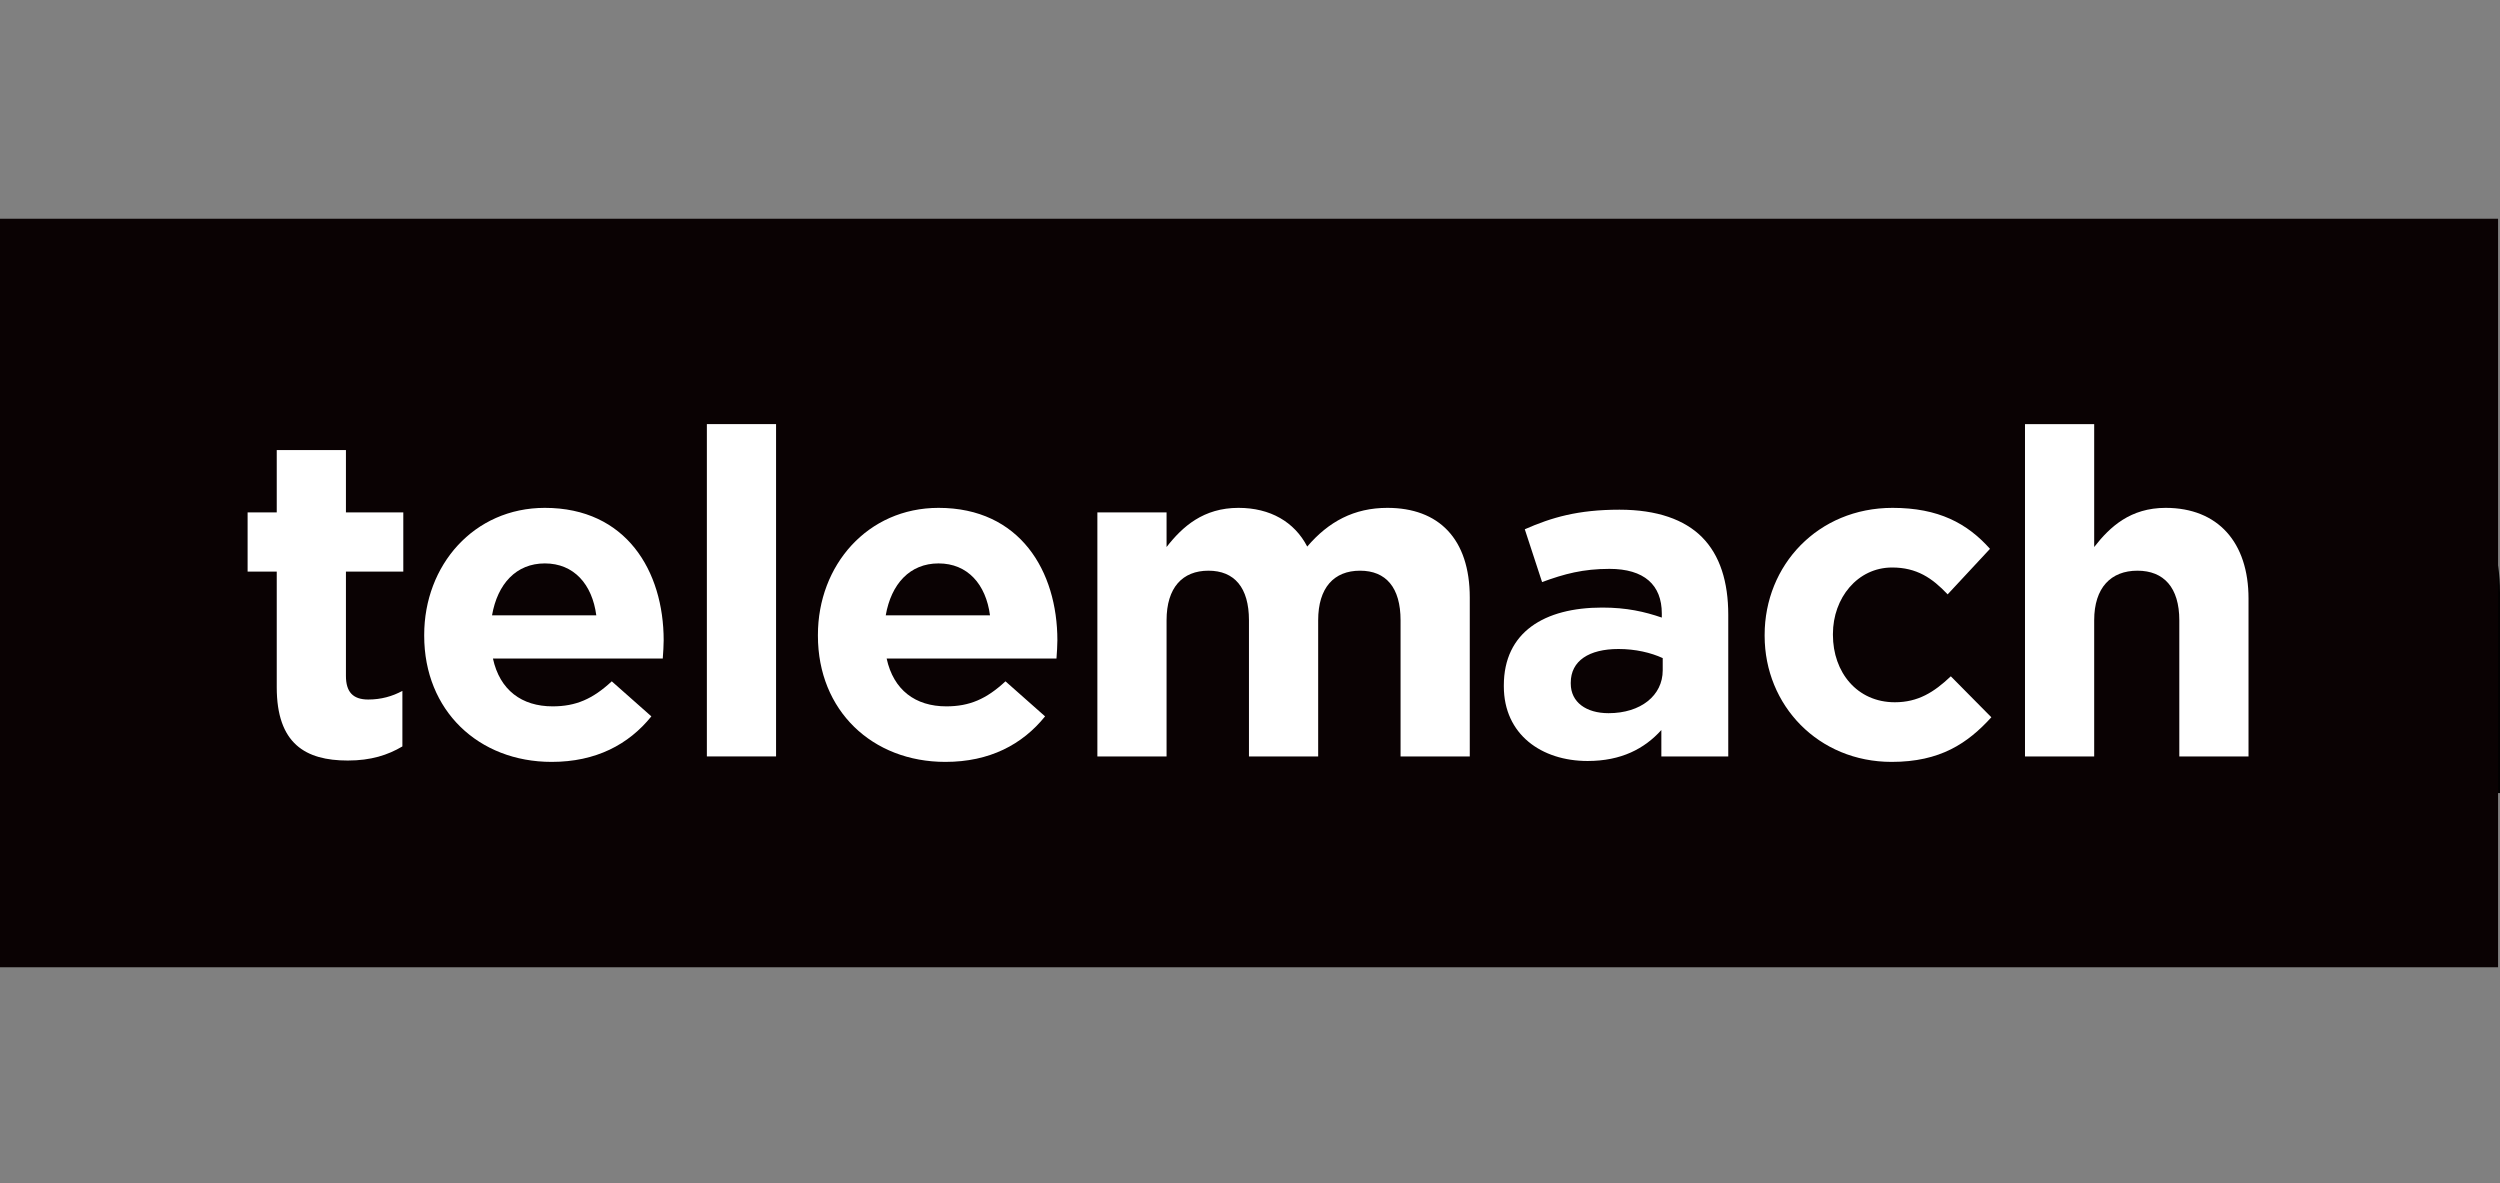 <svg width="600" height="284" viewBox="0 0 600 284" fill="none" xmlns="http://www.w3.org/2000/svg">
<rect x="0" y="0" width="600" height="284" fill="#808080" stroke="none"/>
<g clip-path="url(#clip0_429_2407)">
<path d="M138.156 91.028H159.078V190.345H138.156V91.028ZM243.206 154.911C243.206 156.572 243.07 158.515 242.932 160.475H191.603C192.222 164.711 194.419 168.561 197.76 171.262C201.1 173.962 205.34 175.316 209.637 175.055C212.99 175.094 216.315 174.435 219.396 173.12C222.477 171.805 225.247 169.863 227.527 167.418L239.5 178.12C235.93 182.63 231.339 186.238 226.1 188.65C220.861 191.062 215.123 192.209 209.354 191.999C187.2 191.999 170.819 176.307 170.819 153.519V153.237C170.819 131.969 185.82 114.467 207.284 114.467C231.929 114.467 243.216 133.782 243.216 154.911M222.845 147.264C221.614 137.815 216.1 131.415 207.292 131.415C198.637 131.415 192.993 137.67 191.337 147.264H222.845ZM126.263 154.911C126.263 156.572 126.125 158.515 125.987 160.475H74.64C75.26 164.713 77.459 168.565 80.802 171.267C84.145 173.968 88.387 175.322 92.687 175.06C96.04 175.1 99.363 174.441 102.444 173.126C105.525 171.811 108.294 169.868 110.573 167.423L122.55 178.125C118.98 182.636 114.389 186.244 109.15 188.656C103.911 191.068 98.173 192.215 92.403 192.004C70.24 192.004 53.873 176.312 53.873 153.524V153.243C53.873 131.974 68.875 114.471 90.344 114.471C114.976 114.471 126.265 133.787 126.265 154.916M105.892 147.269C104.663 137.82 99.142 131.42 90.339 131.42C81.666 131.42 76.025 137.675 74.371 147.269H105.892ZM29.72 96.809H8.805V115.858H0V133.909H8.805V169.211C8.805 186.45 17.478 191.587 30.277 191.587C36.078 191.746 41.804 190.252 46.779 187.28V170.321C43.622 172.068 40.066 172.978 36.453 172.965C31.777 172.965 29.7 170.605 29.7 165.732V133.909H47.05V115.856H29.72V96.809ZM342.174 114.467C337.49 114.435 332.866 115.485 328.662 117.534C324.455 119.583 320.789 122.576 317.946 126.275C315.995 122.52 312.992 119.407 309.302 117.31C305.609 115.212 301.388 114.222 297.143 114.456C286.552 114.456 280.221 120.155 275.396 126.41V115.851H254.495V190.335H275.414V148.786C275.414 138.78 280.238 133.632 288.083 133.632C295.928 133.632 300.321 138.78 300.321 148.786V190.335H321.253V148.786C321.253 138.78 326.065 133.632 333.909 133.632C341.75 133.632 346.164 138.78 346.164 148.786V190.335H367.082V141.83C367.082 123.911 357.724 114.467 342.174 114.467ZM574.958 114.464C564.353 114.464 558.151 120.163 553.333 126.418V91.028H532.422V190.343H553.333V148.793C553.333 138.788 558.428 133.64 566.412 133.64C574.394 133.64 579.077 138.788 579.077 148.793V190.343H600V142.115C600 125.024 590.777 114.464 574.958 114.464ZM494.458 173.798C483.038 173.798 475.741 164.637 475.741 153.235V152.956C475.741 141.982 483.179 132.665 493.64 132.665C501.078 132.665 505.746 135.862 510.424 140.865L523.219 126.966C516.339 119.197 507.666 114.462 493.763 114.462C488.639 114.393 483.552 115.351 478.808 117.28C474.061 119.208 469.758 122.066 466.147 125.685C462.536 129.303 459.696 133.607 457.797 138.34C455.895 143.073 454.975 148.138 455.086 153.232V153.504C454.984 158.561 455.904 163.587 457.794 168.282C459.684 172.978 462.507 177.248 466.088 180.839C469.673 184.429 473.944 187.267 478.653 189.183C483.36 191.099 488.408 192.055 493.497 191.994C499.237 192.216 504.952 191.102 510.181 188.741C515.413 186.38 520.018 182.837 523.628 178.394L511.385 165.874C506.29 170.75 501.478 173.798 494.452 173.798M436.973 123.362C442.492 128.909 444.963 137.127 444.963 147.12V190.34H424.733V182.292C421.957 185.419 418.516 187.89 414.657 189.524C410.798 191.158 406.623 191.913 402.431 191.734C388.533 191.734 377.093 183.664 377.093 168.949V168.678C377.093 152.41 389.349 144.913 406.83 144.913C412.971 144.863 419.077 145.894 424.855 147.96V146.713C424.855 137.962 419.5 133.096 409.027 133.096C402.039 133.106 395.118 134.479 388.662 137.137L383.424 121.013C392.378 116.856 402.176 114.808 412.054 115.028C423.482 115.028 431.747 118.078 436.965 123.362M425.13 160.325C420.938 158.449 416.386 157.497 411.788 157.537C402.84 157.537 397.341 161.158 397.341 167.835V168.107C397.341 173.798 402.016 177.14 408.767 177.14C418.551 177.14 425.139 171.733 425.139 164.074L425.13 160.325Z" fill="black"/>
<g clip-path="url(#clip1_429_2407)">
<path d="M-0.465 232.14H599.535V52.499H-0.465V232.14Z" fill="#0A0203"/>
<mask id="mask0_429_2407" style="mask-type:luminance" maskUnits="userSpaceOnUse" x="-1" y="52" width="601" height="181">
<path d="M-0.465 52.499H599.535V232.14H-0.465V52.499Z" fill="white"/>
</mask>
<g mask="url(#mask0_429_2407)">
<path d="M66.418 164.936V137.185H59.425V122.98H66.418V108.013H83.024V122.98H96.792V137.185H83.024V162.205C83.024 166.029 84.666 167.887 88.378 167.887C91.438 167.887 94.171 167.123 96.574 165.811V179.141C93.076 181.216 89.035 182.528 83.463 182.528C73.302 182.528 66.418 178.485 66.418 164.936Z" fill="white"/>
<path d="M143.109 147.674C142.127 140.244 137.755 135.219 130.763 135.219C123.878 135.219 119.402 140.134 118.089 147.674H143.109ZM101.809 152.589V152.371C101.809 135.655 113.717 121.887 130.763 121.887C150.319 121.887 159.28 137.076 159.28 153.682C159.28 154.994 159.172 156.525 159.063 158.055H118.307C119.945 165.592 125.191 169.525 132.622 169.525C138.194 169.525 142.235 167.778 146.825 163.517L156.329 171.929C150.866 178.704 143 182.855 132.401 182.855C114.812 182.855 101.809 170.509 101.809 152.589Z" fill="white"/>
<path d="M169.648 101.784H186.255V181.543H169.648V101.784Z" fill="white"/>
<path d="M237.599 147.674C236.617 140.244 232.245 135.219 225.253 135.219C218.369 135.219 213.892 140.134 212.579 147.674H237.599ZM196.3 152.589V152.371C196.3 135.655 208.208 121.887 225.253 121.887C244.81 121.887 253.771 137.076 253.771 153.682C253.771 154.994 253.661 156.525 253.553 158.055H212.797C214.436 165.592 219.681 169.525 227.112 169.525C232.684 169.525 236.726 167.778 241.315 163.517L250.82 171.929C245.356 178.704 237.49 182.855 226.891 182.855C209.303 182.855 196.3 170.509 196.3 152.589Z" fill="white"/>
<path d="M263.37 122.98H279.976V131.285C283.8 126.368 288.825 121.887 297.238 121.887C304.887 121.887 310.676 125.275 313.736 131.175C318.873 125.167 324.992 121.887 332.967 121.887C345.313 121.887 352.745 129.319 352.745 143.413V181.544H336.135V148.875C336.135 141.009 332.64 136.966 326.412 136.966C320.185 136.966 316.361 141.009 316.361 148.875V181.544H299.751V148.875C299.751 141.009 296.256 136.966 290.028 136.966C283.8 136.966 279.976 141.009 279.976 148.875V181.544H263.37V122.98Z" fill="white"/>
<path d="M399.052 160.894V157.943C396.21 156.633 392.497 155.759 388.452 155.759C381.351 155.759 376.982 158.6 376.982 163.843V164.063C376.982 168.543 380.698 171.164 386.048 171.164C393.806 171.164 399.052 166.902 399.052 160.894ZM360.92 164.718V164.499C360.92 151.716 370.645 145.816 384.519 145.816C390.421 145.816 394.683 146.8 398.834 148.22V147.238C398.834 140.353 394.571 136.529 386.27 136.529C379.933 136.529 375.453 137.731 370.099 139.697L365.948 127.024C372.393 124.182 378.728 122.326 388.672 122.326C397.739 122.326 404.296 124.729 408.447 128.88C412.819 133.252 414.783 139.697 414.783 147.566V181.544H398.725V175.208C394.683 179.686 389.108 182.637 381.024 182.637C369.989 182.637 360.92 176.299 360.92 164.718Z" fill="white"/>
<path d="M423.513 152.589V152.372C423.513 135.654 436.295 121.887 454.213 121.887C465.252 121.887 472.133 125.603 477.598 131.722L467.434 142.648C463.723 138.715 460.006 136.201 454.104 136.201C445.803 136.201 439.902 143.521 439.902 152.152V152.372C439.902 161.331 445.691 168.543 454.76 168.543C460.333 168.543 464.157 166.138 468.198 162.313L477.925 172.148C472.244 178.376 465.687 182.855 453.997 182.855C436.408 182.855 423.513 169.306 423.513 152.589Z" fill="white"/>
<path d="M485.998 101.785H502.605V131.285C506.428 126.367 511.344 121.887 519.758 121.887C532.322 121.887 539.645 130.192 539.645 143.63V181.544H523.035V148.876C523.035 141.009 519.32 136.966 512.983 136.966C506.646 136.966 502.605 141.009 502.605 148.876V181.544H485.998V101.785Z" fill="white"/>
</g>
</g>
</g>
<defs>
<clipPath id="clip0_429_2407">
<rect width="600" height="284" fill="white"/>
</clipPath>
<clipPath id="clip1_429_2407">
<rect width="600" height="179.641" fill="white" transform="translate(-0.465 52.499)"/>
</clipPath>
</defs>
</svg>
